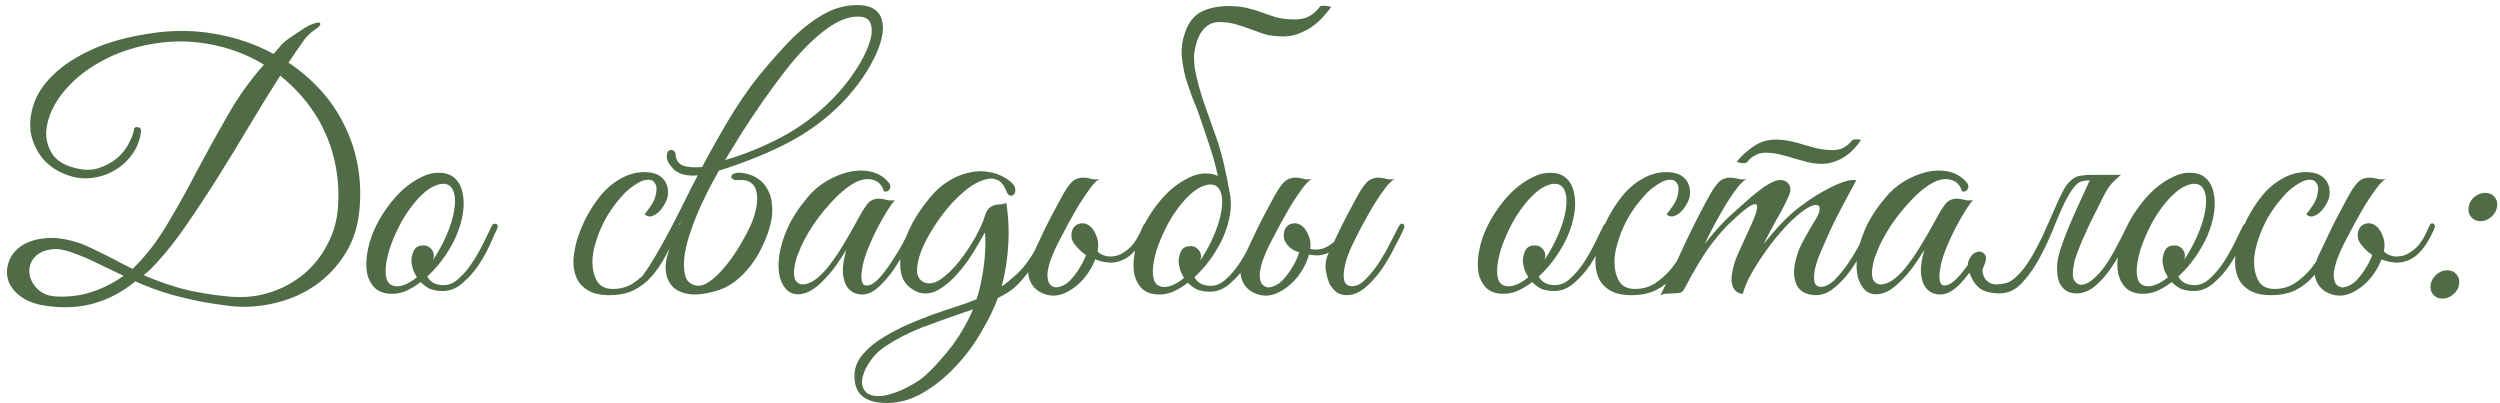 <?xml version="1.0" encoding="UTF-8"?> <svg xmlns="http://www.w3.org/2000/svg" width="434" height="70" viewBox="0 0 434 70" fill="none"><path d="M62.38 36.66C62.1 39.46 61.26 41.96 59.86 44.16C58.5 46.32 56.78 48.12 54.7 49.56C52.62 51 50.28 52.02 47.68 52.62C45.08 53.26 42.44 53.42 39.76 53.1C37.8 52.86 36.02 52.58 34.42 52.26C32.86 51.94 31.42 51.6 30.1 51.24C28.82 50.88 27.64 50.5 26.56 50.1C25.48 49.7 24.46 49.28 23.5 48.84C21.3 50.64 18.96 51.9 16.48 52.62C14.04 53.34 11.38 53.52 8.5 53.16C6.46 52.92 4.86 52.38 3.7 51.54C2.54 50.7 1.78 49.74 1.42 48.66C1.1 47.58 1.14 46.5 1.54 45.42C1.94 44.3 2.68 43.38 3.76 42.66C4.84 41.94 6.24 41.5 7.96 41.34C9.68 41.18 11.66 41.48 13.9 42.24C14.46 42.44 15.16 42.74 16 43.14C16.84 43.54 17.7 43.96 18.58 44.4C19.46 44.84 20.3 45.28 21.1 45.72C21.9 46.12 22.54 46.44 23.02 46.68C25.22 44.56 27.2 42.02 28.96 39.06C30.76 36.06 32.5 32.94 34.18 29.7C35.9 26.46 37.68 23.24 39.52 20.04C41.36 16.8 43.46 13.86 45.82 11.22C42.86 9.42 39.62 8.22 36.1 7.62C32.58 6.98 28.94 7.06 25.18 7.86C22.42 8.46 19.98 9.34 17.86 10.5C15.74 11.62 13.96 12.9 12.52 14.34C11.08 15.74 9.98 17.2 9.22 18.72C8.46 20.24 8.06 21.7 8.02 23.1C8.02 24.46 8.38 25.68 9.1 26.76C9.82 27.8 10.92 28.54 12.4 28.98C14.16 29.54 15.7 29.62 17.02 29.22C18.38 28.78 19.52 28.16 20.44 27.36C21.36 26.52 22.04 25.62 22.48 24.66C22.96 23.7 23.22 22.96 23.26 22.44C23.3 22.12 23.52 22 23.92 22.08C24.36 22.12 24.54 22.42 24.46 22.98C24.26 24.46 23.72 25.78 22.84 26.94C22 28.06 20.98 28.96 19.78 29.64C18.58 30.32 17.28 30.74 15.88 30.9C14.48 31.06 13.12 30.9 11.8 30.42C10.04 29.82 8.6 28.88 7.48 27.6C6.4 26.28 5.7 24.82 5.38 23.22C5.1 21.58 5.26 19.86 5.86 18.06C6.46 16.26 7.6 14.56 9.28 12.96C10.96 11.32 13.2 9.86 16 8.58C18.8 7.3 22.26 6.36 26.38 5.76C30.1 5.2 33.76 5.24 37.36 5.88C41 6.52 44.38 7.68 47.5 9.36L49 7.62C49.24 7.38 49.58 7.1 50.02 6.78C50.5 6.42 51 6.08 51.52 5.76C52.04 5.4 52.52 5.08 52.96 4.8C53.44 4.52 53.8 4.34 54.04 4.26C55 3.86 55.52 3.8 55.6 4.08C55.68 4.36 55.36 4.72 54.64 5.16C54.24 5.44 53.86 5.76 53.5 6.12C53.18 6.44 52.98 6.66 52.9 6.78C52.46 7.42 52 8.08 51.52 8.76C51.04 9.44 50.56 10.14 50.08 10.86C52.12 12.22 53.96 13.8 55.6 15.6C57.24 17.36 58.6 19.34 59.68 21.54C60.8 23.7 61.6 26.06 62.08 28.62C62.56 31.14 62.66 33.82 62.38 36.66ZM58.6 36.78C58.84 34.34 58.78 31.98 58.42 29.7C58.06 27.42 57.44 25.28 56.56 23.28C55.68 21.28 54.56 19.42 53.2 17.7C51.84 15.98 50.32 14.46 48.64 13.14C46.88 15.9 45.08 18.82 43.24 21.9C41.44 24.94 39.62 27.92 37.78 30.84C35.94 33.76 34.12 36.52 32.32 39.12C30.56 41.68 28.86 43.84 27.22 45.6C26.82 46.04 26.44 46.44 26.08 46.8C25.72 47.12 25.34 47.44 24.94 47.76C26.82 48.6 28.94 49.36 31.3 50.04C33.66 50.68 36.46 51.16 39.7 51.48C42.3 51.72 44.7 51.48 46.9 50.76C49.1 50.04 51.02 49 52.66 47.64C54.34 46.24 55.68 44.6 56.68 42.72C57.72 40.84 58.36 38.86 58.6 36.78ZM21.46 47.88C20.02 47.2 18.6 46.52 17.2 45.84C15.8 45.12 14.2 44.44 12.4 43.8C10.96 43.28 9.72 43.12 8.68 43.32C7.68 43.48 6.88 43.84 6.28 44.4C5.68 44.92 5.3 45.58 5.14 46.38C5.02 47.18 5.12 47.94 5.44 48.66C5.76 49.38 6.28 50.02 7 50.58C7.76 51.14 8.76 51.44 10 51.48C12.16 51.56 14.18 51.28 16.06 50.64C17.98 50 19.78 49.08 21.46 47.88ZM86.3 39.72C86.06 40.28 85.66 41.16 85.1 42.36C84.58 43.56 83.92 44.76 83.12 45.96C82.32 47.16 81.38 48.22 80.3 49.14C79.26 50.06 78.12 50.52 76.88 50.52C75.96 50.52 75.18 50.38 74.54 50.1C73.94 49.78 73.44 49.4 73.04 48.96C72.2 49.6 71.34 50.12 70.46 50.52C69.58 50.88 68.7 51.04 67.82 51C66.66 50.96 65.74 50.62 65.06 49.98C64.42 49.34 63.98 48.52 63.74 47.52C63.54 46.48 63.54 45.32 63.74 44.04C63.94 42.72 64.32 41.4 64.88 40.08C65.48 38.72 66.22 37.42 67.1 36.18C67.98 34.94 68.92 33.86 69.92 32.94C70.96 32.02 72.02 31.3 73.1 30.78C74.18 30.22 75.24 29.96 76.28 30C77.4 30 78.3 30.32 78.98 30.96C79.66 31.6 80.1 32.44 80.3 33.48C80.54 34.52 80.56 35.7 80.36 37.02C80.16 38.3 79.78 39.6 79.22 40.92C78.78 41.96 78.12 43.14 77.24 44.46C76.36 45.74 75.34 46.92 74.18 48C74.7 49 75.64 49.5 77 49.5C77.96 49.5 78.86 49.1 79.7 48.3C80.58 47.5 81.38 46.54 82.1 45.42C82.82 44.3 83.46 43.16 84.02 42C84.58 40.84 85.04 39.9 85.4 39.18C85.56 38.86 85.8 38.76 86.12 38.88C86.44 39 86.5 39.28 86.3 39.72ZM77.54 31.98C76.9 31.82 76.2 31.92 75.44 32.28C74.68 32.6 73.92 33.14 73.16 33.9C72.4 34.62 71.66 35.5 70.94 36.54C70.22 37.54 69.58 38.64 69.02 39.84C68.42 41.08 67.94 42.26 67.58 43.38C67.26 44.46 67.06 45.44 66.98 46.32C66.9 47.2 66.96 47.94 67.16 48.54C67.36 49.1 67.74 49.46 68.3 49.62C68.86 49.78 69.5 49.72 70.22 49.44C70.94 49.16 71.66 48.72 72.38 48.12C72.06 47.64 71.82 47.14 71.66 46.62C71.5 46.1 71.42 45.62 71.42 45.18C71.46 44.5 71.62 43.9 71.9 43.38C72.22 42.86 72.76 42.6 73.52 42.6C74.04 42.6 74.46 42.78 74.78 43.14C75.14 43.5 75.32 43.92 75.32 44.4C75.32 44.52 75.3 44.64 75.26 44.76C75.26 44.84 75.24 44.94 75.2 45.06C75.88 44.06 76.5 42.98 77.06 41.82C77.66 40.58 78.12 39.4 78.44 38.28C78.76 37.16 78.94 36.16 78.98 35.28C79.02 34.4 78.92 33.68 78.68 33.12C78.44 32.52 78.06 32.14 77.54 31.98ZM117.725 40.02C117.005 41.58 116.285 43.04 115.565 44.4C114.845 45.76 114.025 46.96 113.105 48C112.225 49 111.185 49.8 109.985 50.4C108.825 50.96 107.425 51.24 105.785 51.24C104.225 51.24 102.985 50.96 102.065 50.4C101.145 49.84 100.485 49.12 100.085 48.24C99.685 47.32 99.505 46.28 99.545 45.12C99.625 43.96 99.845 42.76 100.205 41.52C100.605 40.28 101.105 39.06 101.705 37.86C102.345 36.66 103.025 35.58 103.745 34.62C104.865 33.1 106.125 31.94 107.525 31.14C108.925 30.3 110.345 29.88 111.785 29.88C113.305 29.88 114.405 30.26 115.085 31.02C115.805 31.78 116.085 32.78 115.925 34.02C115.845 34.5 115.645 35 115.325 35.52C115.045 36.04 114.705 36.48 114.305 36.84C113.905 37.2 113.485 37.44 113.045 37.56C112.605 37.64 112.225 37.52 111.905 37.2C112.225 36.8 112.565 36.34 112.925 35.82C113.325 35.26 113.605 34.7 113.765 34.14C114.045 33.1 114.045 32.36 113.765 31.92C113.525 31.44 113.125 31.2 112.565 31.2C112.005 31.2 111.445 31.36 110.885 31.68C110.325 32 109.745 32.4 109.145 32.88C108.585 33.36 108.045 33.92 107.525 34.56C107.005 35.16 106.545 35.76 106.145 36.36C105.865 36.76 105.525 37.3 105.125 37.98C104.765 38.66 104.405 39.42 104.045 40.26C103.725 41.06 103.445 41.92 103.205 42.84C102.965 43.76 102.845 44.66 102.845 45.54C102.845 46.74 103.105 47.82 103.625 48.78C104.185 49.7 105.105 50.16 106.385 50.16C107.705 50.16 108.865 49.84 109.865 49.2C110.905 48.52 111.845 47.68 112.685 46.68C113.525 45.64 114.285 44.5 114.965 43.26C115.645 42.02 116.285 40.8 116.885 39.6C117.165 39.04 117.445 38.82 117.725 38.94C118.005 39.06 118.005 39.42 117.725 40.02ZM125.871 27.78C129.111 26.86 132.371 25.54 135.651 23.82C138.971 22.06 141.971 19.8 144.651 17.04C146.091 15.56 147.351 14 148.431 12.36C149.551 10.68 150.351 9.14 150.831 7.74C151.351 6.34 151.471 5.18 151.191 4.26C150.951 3.34 150.211 2.88 148.971 2.88C147.651 2.88 146.271 3.3 144.831 4.14C143.431 4.98 142.011 6.1 140.571 7.5C139.131 8.9 137.711 10.5 136.311 12.3C134.951 14.06 133.631 15.86 132.351 17.7C131.071 19.54 129.871 21.34 128.751 23.1C127.671 24.86 126.711 26.42 125.871 27.78ZM121.131 30.42C122.611 27.58 124.251 24.62 126.051 21.54C127.851 18.46 129.751 15.66 131.751 13.14C133.071 11.54 134.391 10.02 135.711 8.58C137.031 7.1 138.351 5.82 139.671 4.74C141.031 3.62 142.411 2.72 143.811 2.04C145.211 1.36 146.671 0.98 148.191 0.9C149.671 0.82 150.811 1.02 151.611 1.5C152.411 1.98 152.911 2.66 153.111 3.54C153.351 4.42 153.331 5.46 153.051 6.66C152.771 7.82 152.291 9.06 151.611 10.38C150.971 11.66 150.151 12.98 149.151 14.34C148.151 15.7 147.051 16.98 145.851 18.18C143.251 20.78 140.271 22.96 136.911 24.72C133.591 26.48 129.551 28.12 124.791 29.64C124.351 30.48 123.911 31.28 123.471 32.04C123.071 32.8 122.711 33.52 122.391 34.2C121.631 35.72 120.931 37.34 120.291 39.06C119.651 40.74 119.191 42.34 118.911 43.86C118.671 45.34 118.671 46.62 118.911 47.7C119.151 48.74 119.791 49.36 120.831 49.56C122.151 49.84 123.871 48.7 125.991 46.14C126.831 45.14 127.651 43.96 128.451 42.6C129.291 41.2 129.971 39.9 130.491 38.7C130.891 37.7 131.171 36.74 131.331 35.82C131.491 34.9 131.491 34.08 131.331 33.36C131.211 32.64 130.891 32.1 130.371 31.74C129.891 31.34 129.171 31.18 128.211 31.26C127.771 31.3 127.431 31.24 127.191 31.08C126.991 30.92 126.911 30.76 126.951 30.6C126.991 30.4 127.171 30.24 127.491 30.12C127.851 29.96 128.371 29.94 129.051 30.06C130.131 30.22 131.031 30.58 131.751 31.14C132.471 31.66 133.011 32.32 133.371 33.12C133.771 33.88 133.991 34.74 134.031 35.7C134.111 36.62 134.051 37.56 133.851 38.52C133.571 39.8 133.131 41.08 132.531 42.36C131.971 43.64 131.271 44.84 130.431 45.96C129.591 47.08 128.631 48.06 127.551 48.9C126.471 49.7 125.311 50.26 124.071 50.58C122.351 51.06 120.891 51.22 119.691 51.06C118.531 50.9 117.611 50.52 116.931 49.92C116.291 49.32 115.871 48.56 115.671 47.64C115.471 46.68 115.511 45.66 115.791 44.58C116.031 43.66 116.371 42.64 116.811 41.52C117.291 40.4 117.831 39.22 118.431 37.98C117.031 40.62 115.811 42.86 114.771 44.7C113.731 46.5 112.911 47.68 112.311 48.24C112.071 48.44 111.891 48.44 111.771 48.24C111.611 48 111.631 47.74 111.831 47.46C112.431 46.66 113.091 45.64 113.811 44.4C114.531 43.16 115.291 41.8 116.091 40.32C116.891 38.8 117.711 37.2 118.551 35.52C119.391 33.8 120.251 32.1 121.131 30.42ZM121.251 30.42C120.371 30.54 119.511 30.5 118.671 30.3C117.831 30.1 117.131 29.66 116.571 28.98C116.291 28.66 116.071 28.32 115.911 27.96C115.751 27.56 115.711 27.16 115.791 26.76C115.831 26.48 115.931 26.28 116.091 26.16C116.291 26.04 116.471 26 116.631 26.04C116.831 26.08 116.991 26.18 117.111 26.34C117.231 26.46 117.291 26.66 117.291 26.94V27.06C117.451 28.02 117.991 28.62 118.911 28.86C119.871 29.06 120.891 29.1 121.971 28.98L121.251 30.42ZM158.975 39.96C158.535 40.88 157.975 41.96 157.295 43.2C156.655 44.44 155.935 45.64 155.135 46.8C154.335 47.96 153.475 48.96 152.555 49.8C151.675 50.6 150.795 51.04 149.915 51.12C149.435 51.16 148.915 51.08 148.355 50.88C147.795 50.64 147.335 50.24 146.975 49.68C146.615 49.08 146.395 48.28 146.315 47.28C146.275 46.24 146.475 44.94 146.915 43.38C146.435 44.18 145.815 45.12 145.055 46.2C144.295 47.24 143.475 48.18 142.595 49.02C141.435 50.14 140.355 50.8 139.355 51C138.395 51.2 137.575 51.06 136.895 50.58C136.215 50.06 135.715 49.26 135.395 48.18C135.115 47.1 135.075 45.84 135.275 44.4C135.475 42.92 135.955 41.32 136.715 39.6C137.515 37.84 138.675 36.06 140.195 34.26C141.075 33.18 142.135 32.26 143.375 31.5C144.655 30.74 145.935 30.2 147.215 29.88C148.535 29.56 149.795 29.52 150.995 29.76C152.235 30 153.275 30.58 154.115 31.5C154.555 31.94 154.675 32.36 154.475 32.76C154.315 33.16 153.975 33.32 153.455 33.24C153.135 32.12 152.475 31.44 151.475 31.2C150.515 30.96 149.475 31.14 148.355 31.74C146.995 32.5 145.595 33.68 144.155 35.28C142.715 36.84 141.455 38.52 140.375 40.32C140.255 40.52 140.075 40.84 139.835 41.28C139.595 41.72 139.335 42.24 139.055 42.84C138.815 43.4 138.575 44 138.335 44.64C138.135 45.24 137.995 45.82 137.915 46.38C137.755 47.42 137.815 48.18 138.095 48.66C138.415 49.14 138.835 49.38 139.355 49.38C139.915 49.38 140.555 49.16 141.275 48.72C141.995 48.24 142.715 47.58 143.435 46.74C144.475 45.46 145.415 44.12 146.255 42.72C147.135 41.28 147.975 39.82 148.775 38.34C149.455 37.06 150.055 36.08 150.575 35.4C151.135 34.72 151.895 34.42 152.855 34.5C153.255 34.54 153.655 34.62 154.055 34.74C154.495 34.82 154.935 34.82 155.375 34.74C155.055 35.06 154.615 35.66 154.055 36.54C153.535 37.38 152.975 38.36 152.375 39.48C151.815 40.56 151.295 41.68 150.815 42.84C150.335 44 149.995 45.04 149.795 45.96C149.315 48.36 149.515 49.56 150.395 49.56C151.035 49.6 151.735 49.22 152.495 48.42C153.255 47.62 153.995 46.66 154.715 45.54C155.475 44.42 156.155 43.3 156.755 42.18C157.355 41.02 157.815 40.12 158.135 39.48C158.415 38.96 158.695 38.76 158.975 38.88C159.255 39 159.255 39.36 158.975 39.96ZM182.471 39.96C181.711 41.52 181.011 42.92 180.371 44.16C179.731 45.4 179.051 46.5 178.331 47.46C177.651 48.38 176.911 49.2 176.111 49.92C175.311 50.6 174.351 51.2 173.231 51.72C172.551 53.6 171.571 55.6 170.291 57.72C169.051 59.88 167.571 61.86 165.851 63.66C164.171 65.46 162.311 66.96 160.271 68.16C158.231 69.36 156.131 69.96 153.971 69.96C150.211 69.96 148.331 68.42 148.331 65.34C148.331 63.86 148.851 62.54 149.891 61.38C150.891 60.26 152.111 59.28 153.551 58.44C155.031 57.56 156.471 56.82 157.871 56.22C159.271 55.62 160.631 55.08 161.951 54.6C163.311 54.12 164.611 53.68 165.851 53.28C167.131 52.88 168.351 52.44 169.511 51.96C169.871 50.92 170.151 49.86 170.351 48.78C170.591 47.66 170.771 46.5 170.891 45.3C171.011 44.14 171.071 43.12 171.071 42.24C171.071 41.32 171.031 40.7 170.951 40.38C170.471 41.3 169.811 42.44 168.971 43.8C168.171 45.12 167.251 46.36 166.211 47.52C165.211 48.68 164.131 49.6 162.971 50.28C161.811 50.96 160.631 51.12 159.431 50.76C157.911 50.12 156.951 49.16 156.551 47.88C156.191 46.56 156.191 45.12 156.551 43.56C156.911 41.96 157.531 40.34 158.411 38.7C159.331 37.06 160.351 35.58 161.471 34.26C162.351 33.18 163.351 32.28 164.471 31.56C165.631 30.8 166.831 30.28 168.071 30C169.311 29.68 170.551 29.64 171.791 29.88C173.071 30.08 174.271 30.62 175.391 31.5C175.911 31.94 176.191 32.36 176.231 32.76C176.311 33.16 176.251 33.48 176.051 33.72C175.891 33.92 175.671 34 175.391 33.96C175.111 33.92 174.891 33.68 174.731 33.24C174.331 32.16 173.771 31.48 173.051 31.2C172.371 30.92 171.591 30.94 170.711 31.26C169.831 31.54 168.891 32.06 167.891 32.82C166.931 33.58 165.991 34.46 165.071 35.46C163.991 36.7 162.991 38.04 162.071 39.48C161.151 40.92 160.431 42.3 159.911 43.62C159.431 44.9 159.191 46.04 159.191 47.04C159.231 48 159.651 48.66 160.451 49.02C161.331 49.38 162.311 49.18 163.391 48.42C164.511 47.62 165.571 46.58 166.571 45.3C167.611 43.98 168.531 42.6 169.331 41.16C170.131 39.72 170.671 38.52 170.951 37.56C171.151 36.88 171.411 36.4 171.731 36.12C172.051 35.84 172.391 35.66 172.751 35.58C173.111 35.5 173.451 35.46 173.771 35.46C174.131 35.46 174.431 35.36 174.671 35.16C175.071 37.56 175.191 40 175.031 42.48C174.911 44.92 174.531 47.34 173.891 49.74C174.611 49.22 175.331 48.64 176.051 48C176.811 47.36 177.491 46.64 178.091 45.84C179.091 44.52 179.831 43.28 180.311 42.12C180.831 40.92 181.251 40.04 181.571 39.48C181.851 38.96 182.131 38.76 182.411 38.88C182.731 39 182.751 39.36 182.471 39.96ZM168.911 53.7C168.591 53.82 168.251 53.94 167.891 54.06C167.531 54.18 167.171 54.3 166.811 54.42C164.611 55.18 162.331 56 159.971 56.88C157.651 57.8 155.531 58.9 153.611 60.18C152.651 60.82 151.831 61.62 151.151 62.58C150.431 63.58 149.971 64.52 149.771 65.4C149.531 66.32 149.631 67.1 150.071 67.74C150.471 68.42 151.291 68.76 152.531 68.76C153.171 68.76 153.871 68.64 154.631 68.4C155.351 68.2 156.051 67.94 156.731 67.62C157.411 67.3 158.051 66.96 158.651 66.6C159.251 66.24 159.731 65.92 160.091 65.64C161.011 64.88 161.931 63.98 162.851 62.94C163.771 61.94 164.651 60.88 165.491 59.76C166.971 57.68 168.111 55.66 168.911 53.7ZM190.728 45.24C189.928 45 189.168 44.66 188.448 44.22C187.768 43.74 187.208 43.22 186.768 42.66C186.408 42.26 186.168 41.84 186.048 41.4C185.968 40.92 185.988 40.48 186.107 40.08C186.228 39.68 186.448 39.36 186.768 39.12C187.088 38.88 187.488 38.76 187.968 38.76C188.408 38.76 188.808 38.94 189.168 39.3C189.568 39.66 189.768 40.06 189.768 40.5C189.768 40.62 189.708 40.8 189.588 41.04C189.508 41.28 189.468 41.46 189.468 41.58C189.508 41.94 189.668 42.36 189.948 42.84C190.228 43.32 190.528 43.68 190.848 43.92C191.088 44.12 191.488 44.3 192.048 44.46C192.648 44.58 193.308 44.54 194.027 44.34C194.748 44.1 195.488 43.62 196.248 42.9C197.008 42.14 197.708 40.98 198.348 39.42C198.548 38.86 198.808 38.66 199.128 38.82C199.448 38.98 199.468 39.36 199.188 39.96C198.508 41.44 197.808 42.6 197.088 43.44C196.408 44.24 195.688 44.8 194.928 45.12C194.208 45.44 193.488 45.6 192.768 45.6C192.048 45.56 191.368 45.44 190.728 45.24ZM178.908 48.96C178.628 48.4 178.488 47.74 178.488 46.98C178.528 46.18 178.768 45.3 179.208 44.34C179.688 43.34 180.108 42.46 180.468 41.7C180.828 40.9 181.188 40.14 181.548 39.42C181.908 38.7 182.288 37.96 182.688 37.2C183.088 36.44 183.548 35.58 184.068 34.62C184.828 33.18 185.488 32.18 186.048 31.62C186.608 31.06 187.368 30.8 188.328 30.84C188.728 30.88 189.128 30.96 189.528 31.08C189.968 31.16 190.408 31.16 190.848 31.08C190.408 31.32 189.888 31.84 189.288 32.64C188.688 33.44 188.048 34.38 187.368 35.46C186.728 36.54 186.068 37.7 185.388 38.94C184.748 40.14 184.148 41.28 183.588 42.36C183.108 43.32 182.708 44.24 182.388 45.12C182.108 45.96 181.928 46.72 181.848 47.4C181.808 48.08 181.888 48.64 182.088 49.08C182.288 49.48 182.628 49.74 183.108 49.86C183.388 49.94 183.828 49.86 184.428 49.62C185.028 49.38 185.608 48.92 186.168 48.24C186.808 47.48 187.368 46.66 187.848 45.78C188.328 44.86 188.648 44.06 188.808 43.38C189.128 42.1 189.208 41.12 189.048 40.44C188.888 39.76 188.248 39.46 187.128 39.54C187.048 39.54 187.028 39.5 187.068 39.42C187.148 39.3 187.248 39.2 187.368 39.12C187.528 39 187.708 38.92 187.908 38.88C188.108 38.8 188.328 38.8 188.568 38.88C189.288 39.16 189.848 39.78 190.248 40.74C190.688 41.7 190.768 42.72 190.488 43.8C190.128 45.32 189.448 46.72 188.448 48C187.448 49.28 186.248 50.24 184.848 50.88C183.688 51.4 182.528 51.46 181.368 51.06C180.208 50.66 179.388 49.96 178.908 48.96ZM219.485 39.84C219.245 40.4 218.845 41.28 218.285 42.48C217.765 43.68 217.105 44.88 216.305 46.08C215.505 47.28 214.565 48.34 213.485 49.26C212.445 50.18 211.305 50.64 210.065 50.64C209.145 50.64 208.365 50.5 207.725 50.22C207.125 49.9 206.625 49.52 206.225 49.08C205.385 49.72 204.525 50.24 203.645 50.64C202.765 51 201.885 51.16 201.005 51.12C199.845 51.08 198.925 50.74 198.245 50.1C197.605 49.46 197.165 48.64 196.925 47.64C196.725 46.6 196.725 45.44 196.925 44.16C197.125 42.84 197.505 41.52 198.065 40.2C198.665 38.84 199.405 37.54 200.285 36.3C201.165 35.06 202.105 33.98 203.105 33.06C204.145 32.14 205.205 31.42 206.285 30.9C207.365 30.34 208.425 30.08 209.465 30.12C210.585 30.12 211.485 30.44 212.165 31.08C212.845 31.72 213.285 32.56 213.485 33.6C213.725 34.64 213.745 35.82 213.545 37.14C213.345 38.42 212.965 39.72 212.405 41.04C211.965 42.08 211.305 43.26 210.425 44.58C209.545 45.86 208.525 47.04 207.365 48.12C207.885 49.12 208.825 49.62 210.185 49.62C211.145 49.62 212.045 49.22 212.885 48.42C213.765 47.62 214.565 46.66 215.285 45.54C216.005 44.42 216.645 43.28 217.205 42.12C217.765 40.96 218.225 40.02 218.585 39.3C218.745 38.98 218.985 38.88 219.305 39C219.625 39.12 219.685 39.4 219.485 39.84ZM210.725 32.1C210.085 31.94 209.385 32.04 208.625 32.4C207.865 32.72 207.105 33.26 206.345 34.02C205.585 34.74 204.845 35.62 204.125 36.66C203.405 37.66 202.765 38.76 202.205 39.96C201.605 41.2 201.125 42.38 200.765 43.5C200.445 44.58 200.245 45.56 200.165 46.44C200.085 47.32 200.145 48.06 200.345 48.66C200.545 49.22 200.925 49.58 201.485 49.74C202.045 49.9 202.685 49.84 203.405 49.56C204.125 49.28 204.845 48.84 205.565 48.24C205.245 47.76 205.005 47.26 204.845 46.74C204.685 46.22 204.605 45.74 204.605 45.3C204.645 44.62 204.805 44.02 205.085 43.5C205.405 42.98 205.945 42.72 206.705 42.72C207.225 42.72 207.645 42.9 207.965 43.26C208.325 43.62 208.505 44.04 208.505 44.52C208.505 44.64 208.485 44.76 208.445 44.88C208.445 44.96 208.425 45.06 208.385 45.18C209.065 44.18 209.685 43.1 210.245 41.94C210.845 40.7 211.305 39.52 211.625 38.4C211.945 37.28 212.125 36.28 212.165 35.4C212.205 34.52 212.105 33.8 211.865 33.24C211.625 32.64 211.245 32.26 210.725 32.1ZM205.685 5.76C206.285 3.88 207.325 2.6 208.805 1.92C210.285 1.24 212.105 0.96 214.265 1.08C215.225 1.12 216.105 1.26 216.905 1.5C217.745 1.7 218.525 1.94 219.245 2.22C220.005 2.5 220.765 2.76 221.525 3C222.325 3.2 223.185 3.32 224.105 3.36C225.345 3.44 226.365 3.28 227.165 2.88C227.965 2.44 228.625 1.86 229.145 1.14C229.185 1.06 229.305 1.02 229.505 1.02C229.745 0.98 229.985 0.98 230.225 1.02C230.465 1.02 230.665 1.06 230.825 1.14C231.025 1.18 231.105 1.22 231.065 1.26C230.625 1.86 230.105 2.48 229.505 3.12C228.945 3.72 228.285 4.28 227.525 4.8C226.765 5.28 225.925 5.68 225.005 6C224.085 6.28 223.085 6.38 222.005 6.3C221.045 6.26 220.165 6.12 219.365 5.88C218.565 5.6 217.785 5.32 217.025 5.04C216.265 4.76 215.485 4.5 214.685 4.26C213.925 4.02 213.065 3.88 212.105 3.84C211.025 3.76 210.125 4.02 209.405 4.62C208.725 5.18 208.205 5.98 207.845 7.02C207.565 7.86 207.385 8.66 207.305 9.42C207.265 10.18 207.305 11.02 207.425 11.94C207.585 12.86 207.825 13.9 208.145 15.06C208.465 16.22 208.905 17.58 209.465 19.14C209.705 19.82 210.265 21.4 211.145 23.88C212.025 26.32 212.845 29.74 213.605 34.14C213.685 34.58 213.625 34.7 213.425 34.5C213.265 34.3 213.045 34 212.765 33.6C212.445 33.16 212.085 32.58 211.685 31.86C211.285 29.7 210.745 27.6 210.065 25.56C209.385 23.52 208.765 21.68 208.205 20.04C207.885 19.12 207.485 18.1 207.005 16.98C206.565 15.82 206.165 14.64 205.805 13.44C205.485 12.2 205.265 10.94 205.145 9.66C205.065 8.34 205.245 7.04 205.685 5.76ZM234.843 42.36C234.563 42.92 234.263 43.62 233.943 44.46C233.663 45.26 233.463 46.06 233.343 46.86C233.223 47.62 233.243 48.28 233.403 48.84C233.603 49.4 234.063 49.68 234.783 49.68C235.543 49.68 236.323 49.26 237.123 48.42C237.963 47.58 238.743 46.6 239.463 45.48C240.183 44.36 240.823 43.24 241.383 42.12C241.983 40.96 242.443 40.06 242.763 39.42C243.003 38.9 243.263 38.72 243.543 38.88C243.863 39 243.883 39.36 243.603 39.96C243.163 40.88 242.603 41.98 241.923 43.26C241.283 44.54 240.543 45.78 239.703 46.98C238.863 48.14 237.943 49.14 236.943 49.98C235.943 50.82 234.863 51.24 233.703 51.24C233.223 51.24 232.743 51.12 232.263 50.88C231.823 50.6 231.403 50.18 231.003 49.62C230.683 49.1 230.423 48.32 230.223 47.28C230.023 46.24 230.103 45.26 230.463 44.34C230.943 43.34 231.363 42.46 231.723 41.7C232.083 40.9 232.443 40.14 232.803 39.42C233.163 38.7 233.543 37.96 233.943 37.2C234.343 36.44 234.803 35.58 235.323 34.62C236.083 33.18 236.743 32.18 237.303 31.62C237.863 31.06 238.623 30.8 239.583 30.84C239.983 30.88 240.383 30.96 240.783 31.08C241.223 31.16 241.663 31.16 242.103 31.08C241.663 31.32 241.123 31.84 240.483 32.64C239.883 33.44 239.243 34.38 238.563 35.46C237.923 36.54 237.263 37.7 236.583 38.94C235.943 40.14 235.363 41.28 234.843 42.36ZM226.383 44.04C226.223 44 225.823 43.88 225.183 43.68C224.583 43.48 224.063 43.14 223.623 42.66C223.263 42.26 223.023 41.84 222.903 41.4C222.823 40.92 222.843 40.48 222.963 40.08C223.083 39.68 223.303 39.36 223.623 39.12C223.943 38.88 224.343 38.76 224.823 38.76C225.263 38.76 225.663 38.94 226.023 39.3C226.423 39.66 226.623 40.06 226.623 40.5C226.623 40.62 226.583 40.8 226.503 41.04C226.423 41.28 226.363 41.46 226.323 41.58C226.243 41.78 226.183 41.98 226.143 42.18C226.143 42.34 226.263 42.52 226.503 42.72C226.743 42.92 227.143 43.1 227.703 43.26C228.303 43.38 228.963 43.34 229.683 43.14C230.403 42.9 231.143 42.42 231.903 41.7C232.663 40.94 233.363 39.78 234.003 38.22C234.203 37.66 234.463 37.46 234.783 37.62C235.103 37.78 235.123 38.16 234.843 38.76C234.163 40.24 233.483 41.38 232.803 42.18C232.123 42.98 231.423 43.54 230.703 43.86C229.983 44.18 229.263 44.34 228.543 44.34C227.823 44.3 227.103 44.2 226.383 44.04ZM215.763 48.96C215.483 48.4 215.343 47.74 215.343 46.98C215.383 46.18 215.623 45.3 216.063 44.34C216.543 43.34 216.963 42.46 217.323 41.7C217.683 40.9 218.043 40.14 218.403 39.42C218.763 38.7 219.143 37.96 219.543 37.2C219.943 36.44 220.403 35.58 220.923 34.62C221.683 33.18 222.343 32.18 222.903 31.62C223.463 31.06 224.223 30.8 225.183 30.84C225.583 30.88 225.983 30.96 226.383 31.08C226.823 31.16 227.263 31.16 227.703 31.08C227.263 31.32 226.743 31.84 226.143 32.64C225.543 33.44 224.903 34.38 224.223 35.46C223.583 36.54 222.923 37.7 222.243 38.94C221.603 40.14 221.003 41.28 220.443 42.36C219.963 43.32 219.563 44.24 219.243 45.12C218.963 45.96 218.783 46.72 218.703 47.4C218.663 48.08 218.743 48.64 218.943 49.08C219.143 49.48 219.483 49.74 219.963 49.86C220.243 49.94 220.683 49.86 221.283 49.62C221.883 49.38 222.463 48.92 223.023 48.24C223.663 47.48 224.223 46.66 224.703 45.78C225.183 44.86 225.503 44.06 225.663 43.38C225.983 42.1 226.063 41.12 225.903 40.44C225.743 39.76 225.103 39.46 223.983 39.54C223.903 39.54 223.883 39.5 223.923 39.42C224.003 39.3 224.103 39.2 224.223 39.12C224.383 39 224.563 38.92 224.763 38.88C224.963 38.8 225.183 38.8 225.423 38.88C226.143 39.16 226.703 39.78 227.103 40.74C227.543 41.7 227.623 42.72 227.343 43.8C226.983 45.32 226.303 46.72 225.303 48C224.303 49.28 223.103 50.24 221.703 50.88C220.543 51.4 219.383 51.46 218.223 51.06C217.063 50.66 216.243 49.96 215.763 48.96ZM279.25 39.72C279.01 40.28 278.61 41.16 278.05 42.36C277.53 43.56 276.87 44.76 276.07 45.96C275.27 47.16 274.33 48.22 273.25 49.14C272.21 50.06 271.07 50.52 269.83 50.52C268.91 50.52 268.13 50.38 267.49 50.1C266.89 49.78 266.39 49.4 265.99 48.96C265.15 49.6 264.29 50.12 263.41 50.52C262.53 50.88 261.65 51.04 260.77 51C259.61 50.96 258.69 50.62 258.01 49.98C257.37 49.34 256.93 48.52 256.69 47.52C256.49 46.48 256.49 45.32 256.69 44.04C256.89 42.72 257.27 41.4 257.83 40.08C258.43 38.72 259.17 37.42 260.05 36.18C260.93 34.94 261.87 33.86 262.87 32.94C263.91 32.02 264.97 31.3 266.05 30.78C267.13 30.22 268.19 29.96 269.23 30C270.35 30 271.25 30.32 271.93 30.96C272.61 31.6 273.05 32.44 273.25 33.48C273.49 34.52 273.51 35.7 273.31 37.02C273.11 38.3 272.73 39.6 272.17 40.92C271.73 41.96 271.07 43.14 270.19 44.46C269.31 45.74 268.29 46.92 267.13 48C267.65 49 268.59 49.5 269.95 49.5C270.91 49.5 271.81 49.1 272.65 48.3C273.53 47.5 274.33 46.54 275.05 45.42C275.77 44.3 276.41 43.16 276.97 42C277.53 40.84 277.99 39.9 278.35 39.18C278.51 38.86 278.75 38.76 279.07 38.88C279.39 39 279.45 39.28 279.25 39.72ZM270.49 31.98C269.85 31.82 269.15 31.92 268.39 32.28C267.63 32.6 266.87 33.14 266.11 33.9C265.35 34.62 264.61 35.5 263.89 36.54C263.17 37.54 262.53 38.64 261.97 39.84C261.37 41.08 260.89 42.26 260.53 43.38C260.21 44.46 260.01 45.44 259.93 46.32C259.85 47.2 259.91 47.94 260.11 48.54C260.31 49.1 260.69 49.46 261.25 49.62C261.81 49.78 262.45 49.72 263.17 49.44C263.89 49.16 264.61 48.72 265.33 48.12C265.01 47.64 264.77 47.14 264.61 46.62C264.45 46.1 264.37 45.62 264.37 45.18C264.41 44.5 264.57 43.9 264.85 43.38C265.17 42.86 265.71 42.6 266.47 42.6C266.99 42.6 267.41 42.78 267.73 43.14C268.09 43.5 268.27 43.92 268.27 44.4C268.27 44.52 268.25 44.64 268.21 44.76C268.21 44.84 268.19 44.94 268.15 45.06C268.83 44.06 269.45 42.98 270.01 41.82C270.61 40.58 271.07 39.4 271.39 38.28C271.71 37.16 271.89 36.16 271.93 35.28C271.97 34.4 271.87 33.68 271.63 33.12C271.39 32.52 271.01 32.14 270.49 31.98ZM295.147 40.02C294.427 41.58 293.707 43.04 292.987 44.4C292.267 45.76 291.447 46.96 290.527 48C289.647 49 288.607 49.8 287.407 50.4C286.247 50.96 284.847 51.24 283.207 51.24C281.647 51.24 280.407 50.96 279.487 50.4C278.567 49.84 277.907 49.12 277.507 48.24C277.107 47.32 276.927 46.28 276.967 45.12C277.047 43.96 277.267 42.76 277.627 41.52C278.027 40.28 278.527 39.06 279.127 37.86C279.767 36.66 280.447 35.58 281.167 34.62C282.287 33.1 283.547 31.94 284.947 31.14C286.347 30.3 287.767 29.88 289.207 29.88C290.727 29.88 291.827 30.26 292.507 31.02C293.227 31.78 293.507 32.78 293.347 34.02C293.267 34.5 293.067 35 292.747 35.52C292.467 36.04 292.127 36.48 291.727 36.84C291.327 37.2 290.907 37.44 290.467 37.56C290.027 37.64 289.647 37.52 289.327 37.2C289.647 36.8 289.987 36.34 290.347 35.82C290.747 35.26 291.027 34.7 291.187 34.14C291.467 33.1 291.467 32.36 291.187 31.92C290.947 31.44 290.547 31.2 289.987 31.2C289.427 31.2 288.867 31.36 288.307 31.68C287.747 32 287.167 32.4 286.567 32.88C286.007 33.36 285.467 33.92 284.947 34.56C284.427 35.16 283.967 35.76 283.567 36.36C283.287 36.76 282.947 37.3 282.547 37.98C282.187 38.66 281.827 39.42 281.467 40.26C281.147 41.06 280.867 41.92 280.627 42.84C280.387 43.76 280.267 44.66 280.267 45.54C280.267 46.74 280.527 47.82 281.047 48.78C281.607 49.7 282.527 50.16 283.807 50.16C285.127 50.16 286.287 49.84 287.287 49.2C288.327 48.52 289.267 47.68 290.107 46.68C290.947 45.64 291.707 44.5 292.387 43.26C293.067 42.02 293.707 40.8 294.307 39.6C294.587 39.04 294.867 38.82 295.147 38.94C295.427 39.06 295.427 39.42 295.147 40.02ZM325.133 39.96C324.693 40.88 324.133 41.98 323.453 43.26C322.813 44.54 322.073 45.78 321.233 46.98C320.393 48.14 319.453 49.14 318.413 49.98C317.413 50.82 316.353 51.24 315.233 51.24C314.673 51.24 314.113 51.14 313.553 50.94C312.993 50.74 312.513 50.38 312.113 49.86C311.753 49.3 311.533 48.58 311.453 47.7C311.373 46.78 311.553 45.62 311.993 44.22C312.233 43.42 312.633 42.52 313.193 41.52C313.753 40.48 314.453 39.28 315.293 37.92C315.653 37.32 315.853 36.8 315.893 36.36C315.933 35.92 315.773 35.66 315.413 35.58C315.093 35.5 314.573 35.66 313.853 36.06C313.133 36.46 312.193 37.2 311.033 38.28C310.393 38.88 309.613 39.72 308.693 40.8C307.813 41.84 306.953 42.98 306.113 44.22C305.273 45.42 304.513 46.64 303.833 47.88C303.193 49.08 302.773 50.12 302.573 51C301.893 51 301.353 50.68 300.953 50.04C300.593 49.36 300.493 48.58 300.653 47.7C300.853 46.38 301.193 45.2 301.673 44.16C302.153 43.08 302.653 41.98 303.173 40.86C303.653 39.86 304.093 38.88 304.493 37.92C304.893 36.96 305.073 36.26 305.033 35.82C305.033 35.38 304.713 35.32 304.073 35.64C303.433 35.92 302.333 36.8 300.773 38.28C299.733 39.2 298.513 40.56 297.113 42.36C295.753 44.16 294.213 46.7 292.493 49.98C292.293 50.42 292.033 50.7 291.713 50.82C291.393 50.9 290.893 50.94 290.213 50.94C289.773 50.98 289.413 51 289.133 51C288.853 51 288.553 51.1 288.233 51.3C289.673 48.42 291.013 45.6 292.253 42.84C293.533 40.08 294.913 37.34 296.393 34.62C297.153 33.18 297.813 32.18 298.373 31.62C298.933 31.06 299.693 30.8 300.653 30.84C301.053 30.88 301.453 30.96 301.853 31.08C302.293 31.16 302.733 31.16 303.173 31.08C302.733 31.32 302.193 31.84 301.553 32.64C300.953 33.44 300.313 34.38 299.633 35.46C298.993 36.54 298.333 37.7 297.653 38.94C297.013 40.14 296.433 41.28 295.913 42.36C296.513 41.6 297.253 40.72 298.133 39.72C299.053 38.68 299.973 37.76 300.893 36.96C301.613 36.32 302.373 35.64 303.173 34.92C304.013 34.16 304.813 33.5 305.573 32.94C306.373 32.34 307.113 31.88 307.793 31.56C308.513 31.24 309.133 31.16 309.653 31.32C310.213 31.52 310.573 31.86 310.733 32.34C310.893 32.82 310.833 33.36 310.553 33.96C309.993 35.24 309.293 36.6 308.453 38.04C307.653 39.44 306.893 40.88 306.173 42.36C306.773 41.6 307.513 40.72 308.393 39.72C309.313 38.68 310.233 37.76 311.153 36.96C311.873 36.32 312.753 35.64 313.793 34.92C314.873 34.16 315.953 33.5 317.033 32.94C318.113 32.34 319.133 31.88 320.093 31.56C321.053 31.24 321.773 31.16 322.253 31.32C321.053 33.48 319.953 35.54 318.953 37.5C318.513 38.34 318.093 39.2 317.693 40.08C317.293 40.96 316.913 41.82 316.553 42.66C316.193 43.46 315.873 44.22 315.593 44.94C315.353 45.66 315.173 46.28 315.053 46.8C314.853 48.04 314.873 48.86 315.113 49.26C315.353 49.62 315.673 49.8 316.073 49.8C316.833 49.8 317.633 49.4 318.473 48.6C319.313 47.76 320.113 46.78 320.873 45.66C321.633 44.54 322.313 43.4 322.913 42.24C323.513 41.04 323.973 40.1 324.293 39.42C324.533 38.9 324.793 38.72 325.073 38.88C325.393 39 325.413 39.36 325.133 39.96ZM323.033 24.36C322.713 24.84 322.313 25.34 321.833 25.86C321.393 26.34 320.873 26.78 320.273 27.18C319.673 27.58 318.993 27.9 318.233 28.14C317.513 28.38 316.733 28.48 315.893 28.44C315.093 28.4 314.313 28.28 313.553 28.08C312.833 27.88 312.113 27.68 311.393 27.48C310.673 27.24 309.953 27.04 309.233 26.88C308.513 26.68 307.793 26.56 307.073 26.52C306.153 26.44 305.373 26.58 304.733 26.94C304.133 27.26 303.653 27.66 303.293 28.14C303.253 28.22 303.133 28.28 302.933 28.32C302.733 28.32 302.533 28.32 302.333 28.32C302.133 28.28 301.953 28.24 301.793 28.2C301.633 28.16 301.553 28.1 301.553 28.02C302.233 27.14 303.173 26.28 304.373 25.44C305.613 24.56 307.073 24.16 308.753 24.24C309.513 24.28 310.253 24.38 310.973 24.54C311.733 24.7 312.473 24.9 313.193 25.14C313.953 25.34 314.673 25.54 315.353 25.74C316.073 25.9 316.793 26 317.513 26.04C318.513 26.12 319.333 26 319.973 25.68C320.613 25.32 321.153 24.86 321.593 24.3C321.593 24.26 321.673 24.24 321.833 24.24C322.033 24.2 322.213 24.18 322.373 24.18C322.573 24.18 322.733 24.2 322.853 24.24C323.013 24.28 323.073 24.32 323.033 24.36ZM342.523 34.74C342.203 35.06 341.763 35.66 341.203 36.54C340.683 37.38 340.123 38.36 339.523 39.48C338.963 40.56 338.443 41.68 337.963 42.84C337.483 44 337.143 45.04 336.943 45.96C336.463 48.36 336.663 49.56 337.543 49.56C337.983 49.56 338.443 49.38 338.923 49.02C339.403 48.66 339.863 48.22 340.303 47.7C340.743 47.18 341.163 46.64 341.563 46.08C341.963 45.48 342.283 44.96 342.523 44.52C342.843 44 343.143 43.82 343.423 43.98C343.743 44.1 343.743 44.44 343.423 45C342.463 46.64 341.423 48.06 340.303 49.26C339.183 50.42 338.103 51.04 337.063 51.12C336.583 51.16 336.063 51.08 335.503 50.88C334.943 50.64 334.483 50.24 334.123 49.68C333.763 49.08 333.543 48.28 333.463 47.28C333.423 46.24 333.623 44.94 334.063 43.38C333.583 44.18 332.963 45.12 332.203 46.2C331.443 47.24 330.623 48.18 329.743 49.02C328.583 50.14 327.503 50.8 326.503 51C325.543 51.2 324.723 51.06 324.043 50.58C323.363 50.06 322.863 49.26 322.543 48.18C322.263 47.1 322.223 45.84 322.423 44.4C322.623 42.92 323.103 41.32 323.863 39.6C324.663 37.84 325.823 36.06 327.343 34.26C328.223 33.18 329.283 32.26 330.523 31.5C331.803 30.74 333.083 30.2 334.363 29.88C335.683 29.56 336.943 29.52 338.143 29.76C339.383 30 340.423 30.58 341.263 31.5C341.703 31.94 341.823 32.36 341.623 32.76C341.463 33.16 341.123 33.32 340.603 33.24C340.283 32.12 339.623 31.44 338.623 31.2C337.663 30.96 336.623 31.14 335.503 31.74C334.143 32.5 332.743 33.68 331.303 35.28C329.863 36.84 328.603 38.52 327.523 40.32C327.403 40.52 327.223 40.84 326.983 41.28C326.743 41.72 326.483 42.24 326.203 42.84C325.963 43.4 325.723 44 325.483 44.64C325.283 45.24 325.143 45.82 325.063 46.38C324.903 47.42 324.963 48.18 325.243 48.66C325.563 49.14 325.983 49.38 326.503 49.38C327.063 49.38 327.703 49.16 328.423 48.72C329.143 48.24 329.863 47.58 330.583 46.74C331.623 45.46 332.563 44.12 333.403 42.72C334.283 41.28 335.123 39.82 335.923 38.34C336.603 37.06 337.203 36.08 337.723 35.4C338.283 34.72 339.043 34.42 340.003 34.5C340.403 34.54 340.803 34.62 341.203 34.74C341.643 34.82 342.083 34.82 342.523 34.74ZM362.623 31.62C362.863 31.14 363.163 30.82 363.523 30.66C363.923 30.46 364.403 30.36 364.963 30.36H368.203C367.763 30.72 367.383 31.06 367.063 31.38C366.743 31.66 366.423 32.02 366.103 32.46C365.823 32.86 365.523 33.38 365.203 34.02C364.883 34.62 364.503 35.38 364.063 36.3C363.623 37.14 363.183 38.02 362.743 38.94C362.343 39.82 361.943 40.7 361.543 41.58C361.183 42.42 360.863 43.22 360.583 43.98C360.303 44.7 360.123 45.32 360.043 45.84C359.763 47.12 359.763 48.04 360.043 48.6C360.363 49.12 360.743 49.4 361.183 49.44C361.903 49.44 362.623 49.12 363.343 48.48C364.103 47.84 364.823 47.04 365.503 46.08C366.183 45.08 366.823 44 367.423 42.84C368.063 41.64 368.643 40.5 369.163 39.42C369.403 38.9 369.663 38.72 369.943 38.88C370.263 39 370.283 39.36 370.003 39.96C369.523 41 368.963 42.16 368.323 43.44C367.683 44.68 366.963 45.86 366.163 46.98C365.363 48.1 364.483 49.04 363.523 49.8C362.563 50.56 361.543 50.94 360.463 50.94C359.783 50.94 359.183 50.78 358.663 50.46C358.143 50.1 357.743 49.6 357.463 48.96C357.223 48.28 357.103 47.46 357.103 46.5C357.103 45.54 357.303 44.46 357.703 43.26C357.983 42.38 358.323 41.44 358.723 40.44C359.123 39.44 359.543 38.44 359.983 37.44C360.463 36.4 360.923 35.38 361.363 34.38C361.843 33.38 362.263 32.46 362.623 31.62ZM349.723 48.3C350.523 47.62 351.243 46.8 351.883 45.84C352.563 44.84 353.183 43.78 353.743 42.66C354.343 41.54 354.883 40.4 355.363 39.24C355.883 38.08 356.363 37 356.803 36C357.243 34.96 357.663 34.06 358.063 33.3C358.463 32.5 358.883 31.9 359.323 31.5C359.643 31.18 359.963 30.94 360.283 30.78C360.603 30.62 360.983 30.52 361.423 30.48C361.863 30.4 362.363 30.36 362.923 30.36C363.523 30.36 364.263 30.36 365.143 30.36C365.303 30.36 365.323 30.42 365.203 30.54C365.083 30.62 364.903 30.72 364.663 30.84C364.423 30.96 364.123 31.08 363.763 31.2C363.443 31.28 363.163 31.32 362.923 31.32C361.763 31.28 360.943 31.52 360.463 32.04C359.983 32.52 359.483 33.22 358.963 34.14C358.323 35.3 357.623 36.82 356.863 38.7C356.143 40.58 355.303 42.44 354.343 44.28C353.423 46.08 352.363 47.64 351.163 48.96C350.003 50.28 348.643 50.94 347.083 50.94C346.123 50.94 345.223 50.78 344.383 50.46C343.583 50.1 342.923 49.44 342.403 48.48C341.683 47.16 341.463 46.1 341.743 45.3C342.063 44.5 342.503 44 343.063 43.8C343.623 43.56 344.103 43.66 344.503 44.1C344.903 44.5 344.843 45.26 344.323 46.38C344.163 46.7 344.123 47.04 344.203 47.4C344.283 47.76 344.423 48.1 344.623 48.42C344.863 48.7 345.143 48.94 345.463 49.14C345.823 49.3 346.183 49.38 346.543 49.38C347.223 49.34 347.803 49.26 348.283 49.14C348.803 48.98 349.283 48.7 349.723 48.3ZM390.285 39.72C390.045 40.28 389.645 41.16 389.085 42.36C388.565 43.56 387.905 44.76 387.105 45.96C386.305 47.16 385.365 48.22 384.285 49.14C383.245 50.06 382.105 50.52 380.865 50.52C379.945 50.52 379.165 50.38 378.525 50.1C377.925 49.78 377.425 49.4 377.025 48.96C376.185 49.6 375.325 50.12 374.445 50.52C373.565 50.88 372.685 51.04 371.805 51C370.645 50.96 369.725 50.62 369.045 49.98C368.405 49.34 367.965 48.52 367.725 47.52C367.525 46.48 367.525 45.32 367.725 44.04C367.925 42.72 368.305 41.4 368.865 40.08C369.465 38.72 370.205 37.42 371.085 36.18C371.965 34.94 372.905 33.86 373.905 32.94C374.945 32.02 376.005 31.3 377.085 30.78C378.165 30.22 379.225 29.96 380.265 30C381.385 30 382.285 30.32 382.965 30.96C383.645 31.6 384.085 32.44 384.285 33.48C384.525 34.52 384.545 35.7 384.345 37.02C384.145 38.3 383.765 39.6 383.205 40.92C382.765 41.96 382.105 43.14 381.225 44.46C380.345 45.74 379.325 46.92 378.165 48C378.685 49 379.625 49.5 380.985 49.5C381.945 49.5 382.845 49.1 383.685 48.3C384.565 47.5 385.365 46.54 386.085 45.42C386.805 44.3 387.445 43.16 388.005 42C388.565 40.84 389.025 39.9 389.385 39.18C389.545 38.86 389.785 38.76 390.105 38.88C390.425 39 390.485 39.28 390.285 39.72ZM381.525 31.98C380.885 31.82 380.185 31.92 379.425 32.28C378.665 32.6 377.905 33.14 377.145 33.9C376.385 34.62 375.645 35.5 374.925 36.54C374.205 37.54 373.565 38.64 373.005 39.84C372.405 41.08 371.925 42.26 371.565 43.38C371.245 44.46 371.045 45.44 370.965 46.32C370.885 47.2 370.945 47.94 371.145 48.54C371.345 49.1 371.725 49.46 372.285 49.62C372.845 49.78 373.485 49.72 374.205 49.44C374.925 49.16 375.645 48.72 376.365 48.12C376.045 47.64 375.805 47.14 375.645 46.62C375.485 46.1 375.405 45.62 375.405 45.18C375.445 44.5 375.605 43.9 375.885 43.38C376.205 42.86 376.745 42.6 377.505 42.6C378.025 42.6 378.445 42.78 378.765 43.14C379.125 43.5 379.305 43.92 379.305 44.4C379.305 44.52 379.285 44.64 379.245 44.76C379.245 44.84 379.225 44.94 379.185 45.06C379.865 44.06 380.485 42.98 381.045 41.82C381.645 40.58 382.105 39.4 382.425 38.28C382.745 37.16 382.925 36.16 382.965 35.28C383.005 34.4 382.905 33.68 382.665 33.12C382.425 32.52 382.045 32.14 381.525 31.98ZM406.182 40.02C405.462 41.58 404.742 43.04 404.022 44.4C403.302 45.76 402.482 46.96 401.562 48C400.682 49 399.642 49.8 398.442 50.4C397.282 50.96 395.882 51.24 394.242 51.24C392.682 51.24 391.442 50.96 390.522 50.4C389.602 49.84 388.942 49.12 388.542 48.24C388.142 47.32 387.962 46.28 388.002 45.12C388.082 43.96 388.302 42.76 388.662 41.52C389.062 40.28 389.562 39.06 390.162 37.86C390.802 36.66 391.482 35.58 392.202 34.62C393.322 33.1 394.582 31.94 395.982 31.14C397.382 30.3 398.802 29.88 400.242 29.88C401.762 29.88 402.862 30.26 403.542 31.02C404.262 31.78 404.542 32.78 404.382 34.02C404.302 34.5 404.102 35 403.782 35.52C403.502 36.04 403.162 36.48 402.762 36.84C402.362 37.2 401.942 37.44 401.502 37.56C401.062 37.64 400.682 37.52 400.362 37.2C400.682 36.8 401.022 36.34 401.382 35.82C401.782 35.26 402.062 34.7 402.222 34.14C402.502 33.1 402.502 32.36 402.222 31.92C401.982 31.44 401.582 31.2 401.022 31.2C400.462 31.2 399.902 31.36 399.342 31.68C398.782 32 398.202 32.4 397.602 32.88C397.042 33.36 396.502 33.92 395.982 34.56C395.462 35.16 395.002 35.76 394.602 36.36C394.322 36.76 393.982 37.3 393.582 37.98C393.222 38.66 392.862 39.42 392.502 40.26C392.182 41.06 391.902 41.92 391.662 42.84C391.422 43.76 391.302 44.66 391.302 45.54C391.302 46.74 391.562 47.82 392.082 48.78C392.642 49.7 393.562 50.16 394.842 50.16C396.162 50.16 397.322 49.84 398.322 49.2C399.362 48.52 400.302 47.68 401.142 46.68C401.982 45.64 402.742 44.5 403.422 43.26C404.102 42.02 404.742 40.8 405.342 39.6C405.622 39.04 405.902 38.82 406.182 38.94C406.462 39.06 406.462 39.42 406.182 40.02ZM414.028 45.24C413.228 45 412.468 44.66 411.748 44.22C411.068 43.74 410.508 43.22 410.068 42.66C409.708 42.26 409.468 41.84 409.348 41.4C409.268 40.92 409.288 40.48 409.408 40.08C409.528 39.68 409.748 39.36 410.068 39.12C410.388 38.88 410.788 38.76 411.268 38.76C411.708 38.76 412.108 38.94 412.468 39.3C412.868 39.66 413.068 40.06 413.068 40.5C413.068 40.62 413.008 40.8 412.888 41.04C412.808 41.28 412.768 41.46 412.768 41.58C412.808 41.94 412.968 42.36 413.248 42.84C413.528 43.32 413.828 43.68 414.148 43.92C414.388 44.12 414.788 44.3 415.348 44.46C415.948 44.58 416.608 44.54 417.328 44.34C418.048 44.1 418.788 43.62 419.548 42.9C420.308 42.14 421.008 40.98 421.648 39.42C421.848 38.86 422.108 38.66 422.428 38.82C422.748 38.98 422.768 39.36 422.488 39.96C421.808 41.44 421.108 42.6 420.388 43.44C419.708 44.24 418.988 44.8 418.228 45.12C417.508 45.44 416.788 45.6 416.068 45.6C415.348 45.56 414.668 45.44 414.028 45.24ZM402.208 48.96C401.928 48.4 401.788 47.74 401.788 46.98C401.828 46.18 402.068 45.3 402.508 44.34C402.988 43.34 403.408 42.46 403.768 41.7C404.128 40.9 404.488 40.14 404.848 39.42C405.208 38.7 405.588 37.96 405.988 37.2C406.388 36.44 406.848 35.58 407.368 34.62C408.128 33.18 408.788 32.18 409.348 31.62C409.908 31.06 410.668 30.8 411.628 30.84C412.028 30.88 412.428 30.96 412.828 31.08C413.268 31.16 413.708 31.16 414.148 31.08C413.708 31.32 413.188 31.84 412.588 32.64C411.988 33.44 411.348 34.38 410.668 35.46C410.028 36.54 409.368 37.7 408.688 38.94C408.048 40.14 407.448 41.28 406.888 42.36C406.408 43.32 406.008 44.24 405.688 45.12C405.408 45.96 405.228 46.72 405.148 47.4C405.108 48.08 405.188 48.64 405.388 49.08C405.588 49.48 405.928 49.74 406.408 49.86C406.688 49.94 407.128 49.86 407.728 49.62C408.328 49.38 408.908 48.92 409.468 48.24C410.108 47.48 410.668 46.66 411.148 45.78C411.628 44.86 411.948 44.06 412.108 43.38C412.428 42.1 412.508 41.12 412.348 40.44C412.188 39.76 411.548 39.46 410.428 39.54C410.348 39.54 410.328 39.5 410.368 39.42C410.448 39.3 410.548 39.2 410.668 39.12C410.828 39 411.008 38.92 411.208 38.88C411.408 38.8 411.628 38.8 411.868 38.88C412.588 39.16 413.148 39.78 413.548 40.74C413.988 41.7 414.068 42.72 413.788 43.8C413.428 45.32 412.748 46.72 411.748 48C410.748 49.28 409.548 50.24 408.148 50.88C406.988 51.4 405.828 51.46 404.668 51.06C403.508 50.66 402.688 49.96 402.208 48.96ZM433.486 35.94C433.366 36.62 433.026 37.2 432.466 37.68C431.906 38.16 431.286 38.4 430.606 38.4C429.926 38.4 429.386 38.16 428.986 37.68C428.586 37.2 428.446 36.62 428.566 35.94C428.646 35.26 428.966 34.68 429.526 34.2C430.126 33.72 430.766 33.48 431.446 33.48C432.126 33.48 432.666 33.72 433.066 34.2C433.466 34.68 433.606 35.26 433.486 35.94ZM426.886 49.38C426.806 50.06 426.466 50.64 425.866 51.12C425.306 51.6 424.686 51.84 424.006 51.84C423.326 51.84 422.786 51.6 422.386 51.12C421.986 50.64 421.846 50.06 421.966 49.38C422.086 48.7 422.426 48.12 422.986 47.64C423.546 47.16 424.166 46.92 424.846 46.92C425.526 46.92 426.066 47.16 426.466 47.64C426.866 48.12 427.006 48.7 426.886 49.38Z" fill="#506C46"></path></svg> 
